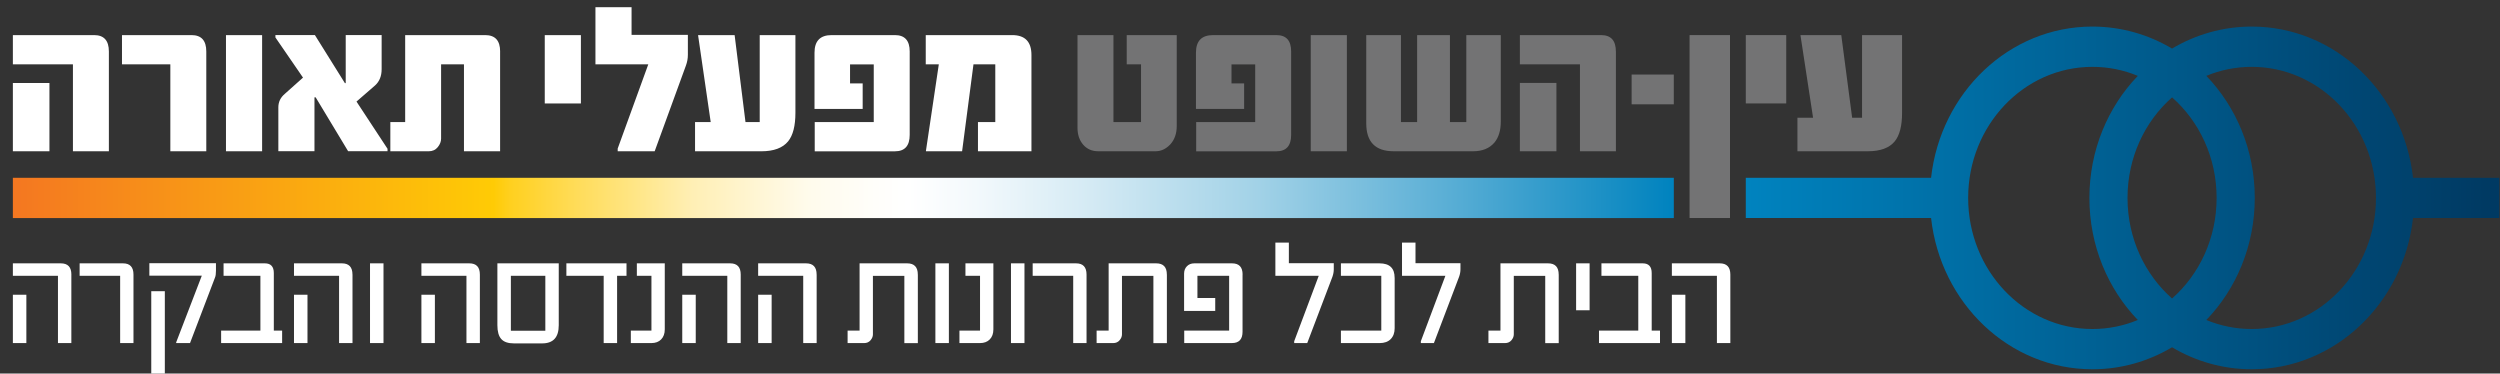 <svg width="174" height="26" viewBox="0 0 174 26" fill="none" xmlns="http://www.w3.org/2000/svg">
<rect x="0" y="0" width="174" height="26" fill="#333333" stroke="none"/>
<g clip-path="url(#clip0_3713_11603)">
<path d="M117.301 20.512H116.362V23.879H117.301V20.512ZM120.432 19.11C120.432 18.59 120.187 18.329 119.699 18.329H116.362V19.198H119.497V23.879H120.432V19.11ZM115.536 23.01H114.958V19.006C114.958 18.554 114.75 18.329 114.334 18.329H111.46V19.198H114.024V23.01H111.29V23.879H115.536V23.01ZM110.636 18.329H109.697V21.593H110.636V18.329ZM108.485 19.11C108.485 18.59 108.238 18.329 107.748 18.329H104.432V23.01H103.595V23.879H104.746C104.935 23.879 105.084 23.813 105.195 23.683C105.305 23.552 105.36 23.416 105.36 23.276V19.2H107.548V23.881H108.487V19.113L108.485 19.11ZM101.643 18.318H98.519V16.887H97.58V19.198H100.598L98.891 23.749V23.879H99.8L101.554 19.261C101.616 19.085 101.648 18.913 101.648 18.743V18.318H101.643ZM97.066 19.331C97.066 18.662 96.714 18.329 96.011 18.329H93.328V19.198H96.138V23.01H93.328V23.879H96.021C96.355 23.879 96.614 23.785 96.794 23.601C96.977 23.414 97.068 23.161 97.068 22.84V19.334L97.066 19.331ZM92.831 18.318H89.705V16.887H88.766V19.198H91.784L90.076 23.749V23.879H90.983L92.738 19.261C92.799 19.085 92.831 18.913 92.831 18.743V18.318ZM86.485 19.11C86.485 18.59 86.241 18.329 85.752 18.329H83.121C82.91 18.329 82.74 18.397 82.609 18.531C82.479 18.665 82.413 18.837 82.413 19.047V21.642H84.58V20.742H83.341V19.195H85.548V23.008H82.422V23.877H85.748C86.236 23.877 86.481 23.615 86.481 23.091V19.108L86.485 19.11ZM81.213 19.11C81.213 18.59 80.967 18.329 80.476 18.329H77.161V23.01H76.324V23.879H77.475C77.664 23.879 77.813 23.813 77.923 23.683C78.034 23.552 78.089 23.416 78.089 23.276V19.2H80.276V23.881H81.215V19.113L81.213 19.11ZM75.623 19.11C75.623 18.59 75.381 18.329 74.897 18.329H71.874V19.198H74.695V23.879H75.623V19.11ZM71.303 18.329H70.364V23.879H71.303V18.329ZM69.141 18.329H67.195V19.198H68.21V23.01H66.777V23.879H68.2C68.493 23.879 68.722 23.794 68.888 23.622C69.056 23.452 69.139 23.218 69.139 22.927V18.329H69.141ZM66.042 18.329H65.103V23.879H66.042V18.329ZM63.88 19.11C63.88 18.59 63.633 18.329 63.143 18.329H59.827V23.01H58.993V23.879H60.142C60.331 23.879 60.479 23.813 60.59 23.683C60.7 23.552 60.755 23.416 60.755 23.276V19.2H62.943V23.881H63.882V19.113L63.88 19.11ZM53.706 20.512H52.767V23.879H53.706V20.512ZM56.837 19.11C56.837 18.59 56.593 18.329 56.104 18.329H52.767V19.198H55.904V23.879H56.839V19.11H56.837ZM48.424 20.512H47.485V23.879H48.424V20.512ZM51.554 19.11C51.554 18.59 51.31 18.329 50.822 18.329H47.485V19.198H50.62V23.879H51.554V19.11ZM46.27 18.329H44.325V19.198H45.34V23.01H43.906V23.879H45.329C45.622 23.879 45.852 23.794 46.017 23.622C46.183 23.452 46.268 23.218 46.268 22.927V18.329H46.27ZM43.605 18.329H39.42V19.198H42.016V23.879H42.95V19.198H43.605V18.329ZM35.557 19.198H37.955V23.018H35.557V19.198ZM38.889 18.329H34.618V22.638C34.618 23.076 34.708 23.397 34.89 23.598C35.071 23.8 35.364 23.9 35.769 23.9H37.734C38.505 23.9 38.889 23.479 38.889 22.638V18.329ZM30.268 20.512H29.33V23.879H30.268V20.512ZM33.399 19.11C33.399 18.59 33.155 18.329 32.666 18.329H29.33V19.198H32.465V23.879H33.399V19.11ZM26.692 18.329H25.753V23.879H26.692V18.329ZM21.401 20.512H20.462V23.879H21.401V20.512ZM24.532 19.11C24.532 18.59 24.287 18.329 23.799 18.329H20.462V19.198H23.599V23.879H24.534V19.11H24.532ZM19.636 23.01H19.058V19.006C19.058 18.554 18.85 18.329 18.434 18.329H15.56V19.198H18.124V23.01H15.39V23.879H19.636V23.01ZM11.472 20.268H10.528V25.998H11.472V20.268ZM15.031 18.318H10.395V19.187H14.046L12.262 23.826V23.877H13.226L14.963 19.321C15.008 19.217 15.031 19.059 15.031 18.845V18.318ZM9.29 19.11C9.29 18.59 9.048 18.329 8.564 18.329H5.542V19.198H8.362V23.879H9.29V19.11ZM1.837 20.512H0.896V23.879H1.835V20.512H1.837ZM4.968 19.11C4.968 18.59 4.724 18.329 4.235 18.329H0.896V19.198H4.034V23.879H4.966V19.11H4.968Z" fill="white"/>
<path d="M148.075 13.775C148.075 10.963 149.279 8.45 151.176 6.777C153.073 8.45 154.277 10.963 154.277 13.775C154.277 16.587 153.073 19.102 151.176 20.776C149.279 19.102 148.075 16.587 148.075 13.775ZM136.984 13.775C136.984 8.737 140.856 4.653 145.631 4.653C146.746 4.653 147.812 4.874 148.791 5.281C146.712 7.444 145.422 10.451 145.422 13.775C145.422 17.099 146.712 20.109 148.791 22.271C147.812 22.677 146.746 22.899 145.631 22.899C140.856 22.899 136.984 18.815 136.984 13.775ZM153.561 22.271C155.643 20.107 156.932 17.099 156.932 13.775C156.932 10.451 155.643 7.444 153.561 5.281C154.54 4.874 155.605 4.653 156.722 4.653C161.496 4.653 165.368 8.737 165.368 13.775C165.368 18.813 161.496 22.899 156.722 22.899C155.605 22.899 154.54 22.677 153.561 22.271ZM151.174 3.38C149.536 2.406 147.644 1.849 145.628 1.849C139.834 1.849 135.062 6.447 134.403 12.373H121.507V15.175H134.403C135.062 21.103 139.834 25.701 145.628 25.701C147.644 25.701 149.536 25.145 151.174 24.17C152.814 25.145 154.706 25.701 156.722 25.701C162.514 25.701 167.288 21.103 167.947 15.175H173.951V12.373H167.947C167.288 6.447 162.514 1.849 156.722 1.849C154.706 1.849 152.814 2.406 151.174 3.38Z" fill="url(#paint0_linear_3713_11603)"/>
<path d="M116.498 12.373H0.896V15.176H116.498V12.373Z" fill="url(#paint1_linear_3713_11603)"/>
<path d="M108.327 5.774H105.783V10.529H108.327V5.774ZM112.465 3.582C112.465 2.824 112.123 2.443 111.439 2.443H105.783V4.478H109.965V10.529H112.467V3.582H112.465ZM104.455 2.443H102.055V8.494H100.915V2.443H98.632V8.494H97.506V2.443H95.091V8.584C95.091 9.879 95.726 10.527 96.996 10.527H102.535C103.175 10.527 103.665 10.325 104.011 9.924C104.307 9.567 104.455 9.081 104.455 8.463V2.443ZM93.742 2.443H91.227V10.529H93.742V2.443ZM89.864 3.582C89.864 2.824 89.522 2.443 88.838 2.443H84.431C83.636 2.443 83.239 2.849 83.239 3.665V7.583H86.591V5.806H85.712V4.48H87.362V8.497H83.254V10.531H88.838C89.522 10.531 89.864 10.149 89.864 9.387V3.582ZM81.903 2.443H78.42V4.478H79.416V8.494H77.496V2.443H74.994V8.894C74.994 9.372 75.126 9.762 75.387 10.068C75.655 10.374 76.001 10.527 76.428 10.527H80.433C80.812 10.527 81.151 10.368 81.451 10.051C81.75 9.724 81.901 9.297 81.901 8.771V2.443H81.903Z" fill="#737374"/>
<path d="M71.789 3.83C71.789 2.906 71.343 2.443 70.451 2.443H64.432V4.478H65.341L64.447 10.485V10.529H66.962L67.754 4.478H69.272V8.495H68.066V10.529H71.789V3.83ZM63.315 3.582C63.315 2.824 62.973 2.443 62.289 2.443H57.882C57.085 2.443 56.69 2.851 56.69 3.665V7.583H60.042V5.806H59.163V4.48H60.813V8.497H56.705V10.531H62.289C62.973 10.531 63.315 10.149 63.315 9.387V3.582ZM55.363 2.443H52.876V8.495H51.886L51.13 2.443H48.585L49.465 8.495H48.375V10.529H52.992C53.855 10.529 54.475 10.298 54.853 9.837C55.193 9.421 55.361 8.756 55.361 7.847V2.443H55.363ZM47.876 2.429H43.957V0.5H41.443V4.478H45.121L42.991 10.34V10.529H45.565L47.738 4.569C47.831 4.319 47.876 4.066 47.876 3.815V2.429ZM40.431 2.443H37.915V7.199H40.431V2.443ZM34.809 3.582C34.809 2.824 34.463 2.443 33.769 2.443H28.2V8.495H27.168V10.529H29.835C30.101 10.529 30.313 10.434 30.468 10.242C30.623 10.051 30.7 9.854 30.7 9.648V4.478H32.292V10.529H34.807V3.582H34.809ZM26.972 10.355L24.812 7.069L26.105 5.946C26.411 5.67 26.562 5.294 26.562 4.816V2.441H24.062V5.786H24.005L21.917 2.441H19.169V2.607L21.089 5.402L19.823 6.532C19.521 6.789 19.373 7.099 19.373 7.467V10.525H21.887V6.772H21.968L24.23 10.525H26.972V10.351V10.355ZM18.243 2.443H15.728V10.529H18.243V2.443ZM14.358 3.582C14.358 2.824 14.016 2.443 13.332 2.443H8.49V4.478H11.856V10.529H14.358V3.582ZM3.441 5.776H0.896V10.529H3.441V5.776ZM7.578 3.582C7.578 2.824 7.236 2.443 6.553 2.443H0.896V4.478H5.076V10.529H7.578V3.582Z" fill="white"/>
<path d="M120.408 2.443H117.594V15.174H120.408V2.443Z" fill="#737374"/>
<path d="M132.384 2.443H129.599V8.195H128.909L128.153 2.443H125.311L126.19 8.195H125.101V10.527H130.015C130.878 10.527 131.498 10.296 131.876 9.835C132.216 9.418 132.384 8.754 132.384 7.845V2.443Z" fill="#737374"/>
<path d="M124.321 2.443H121.507V7.199H124.321V2.443Z" fill="#737374"/>
<path d="M116.496 5.188H113.561V7.26H116.496V5.188Z" fill="#737374"/>
</g>
<defs>
<linearGradient id="paint0_linear_3713_11603" x1="121.507" y1="13.775" x2="173.044" y2="13.775" gradientUnits="userSpaceOnUse">
<stop stop-color="#0083BF"/>
<stop offset="1" stop-color="#003A63"/>
</linearGradient>
<linearGradient id="paint1_linear_3713_11603" x1="0.868" y1="13.739" x2="116.344" y2="13.739" gradientUnits="userSpaceOnUse">
<stop stop-color="#F47721"/>
<stop offset="0.29" stop-color="#FFCB05"/>
<stop offset="0.3" stop-color="#FFD01F"/>
<stop offset="0.34" stop-color="#FFDC59"/>
<stop offset="0.38" stop-color="#FFE78C"/>
<stop offset="0.41" stop-color="#FFEFB5"/>
<stop offset="0.45" stop-color="#FFF6D5"/>
<stop offset="0.48" stop-color="#FFFBEC"/>
<stop offset="0.52" stop-color="#FFFEFA"/>
<stop offset="0.54" stop-color="white"/>
<stop offset="0.58" stop-color="#F3F9FC"/>
<stop offset="0.65" stop-color="#D4EAF4"/>
<stop offset="0.75" stop-color="#A2D2E7"/>
<stop offset="0.86" stop-color="#5DB0D6"/>
<stop offset="0.99" stop-color="#0786C0"/>
<stop offset="1" stop-color="#0083BF"/>
</linearGradient>
<clipPath id="clip0_3713_11603">
<rect width="173.052" height="25.5" fill="white" transform="translate(0.896 0.5)"/>
</clipPath>
</defs>
</svg>
